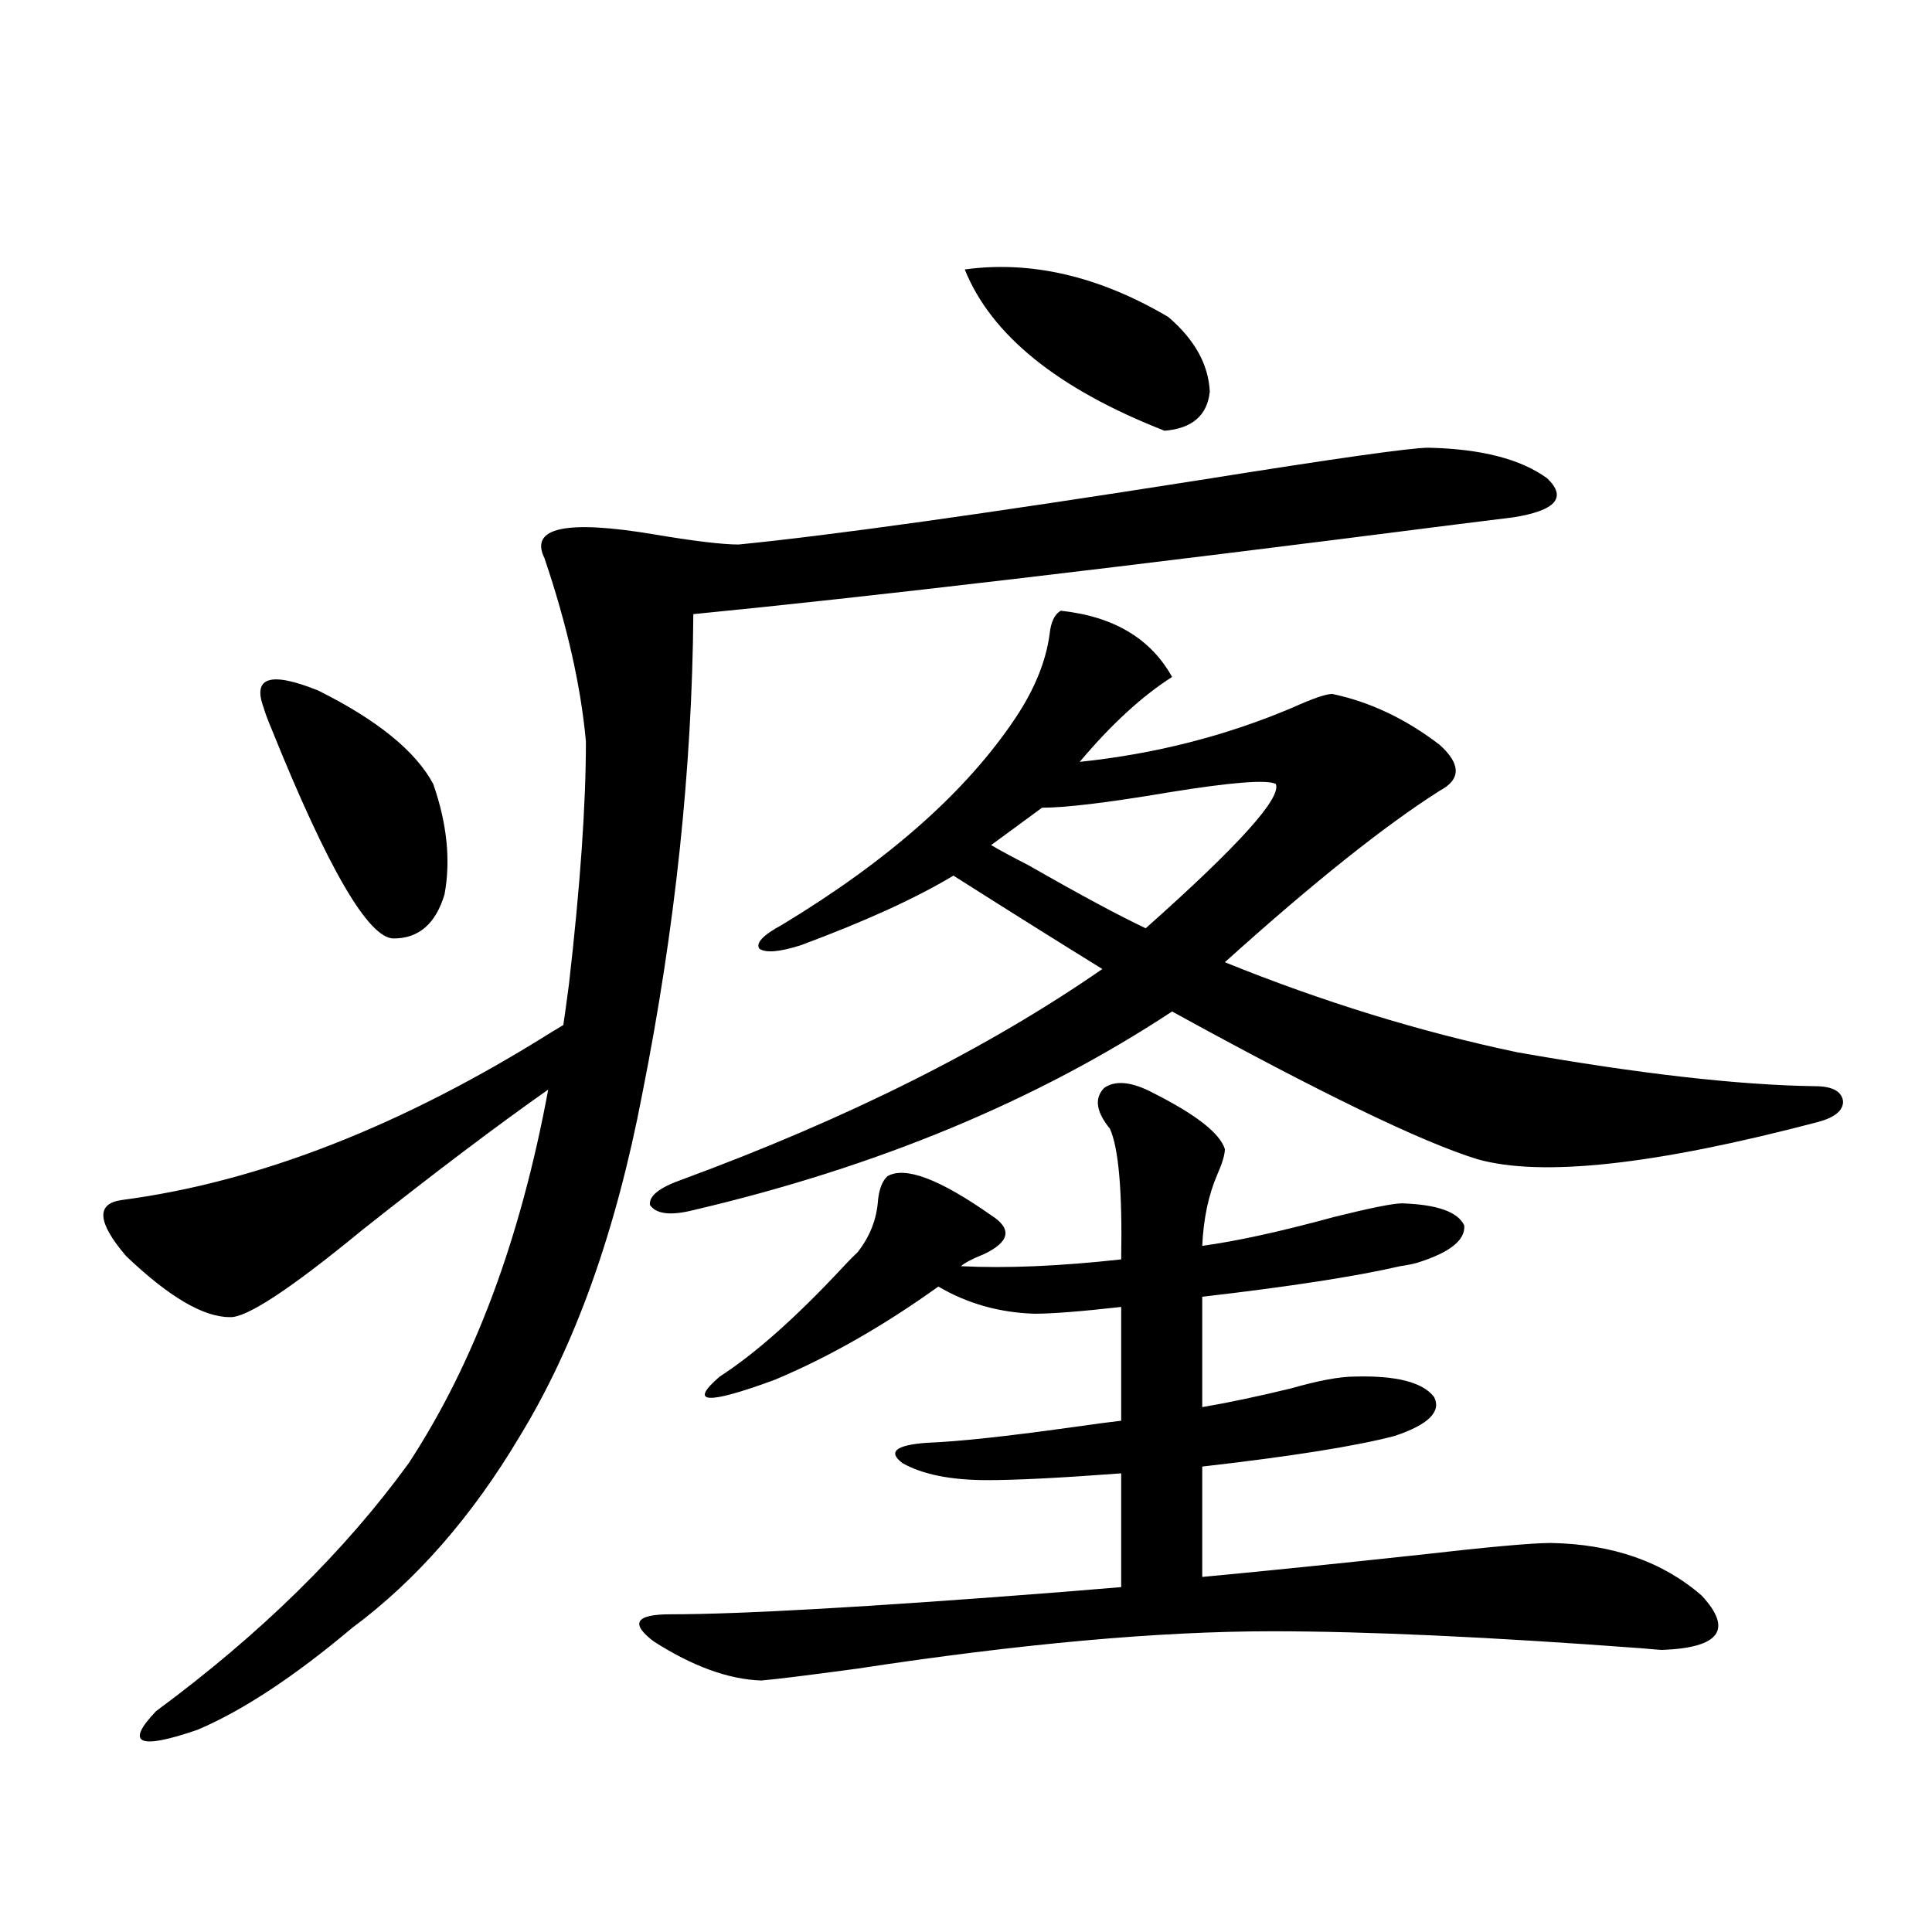 <?xml version="1.0" encoding="utf-8"?>
<!-- Generator: Adobe Illustrator 16.0.0, SVG Export Plug-In . SVG Version: 6.00 Build 0)  -->
<!DOCTYPE svg PUBLIC "-//W3C//DTD SVG 1.1//EN" "http://www.w3.org/Graphics/SVG/1.1/DTD/svg11.dtd">
<svg version="1.1" id="图层_1" xmlns="http://www.w3.org/2000/svg" xmlns:xlink="http://www.w3.org/1999/xlink" x="0px" y="0px"
	 width="1000px" height="1000px" viewBox="0 0 1000 1000" enable-background="new 0 0 1000 1000" xml:space="preserve">
<path d="M739.348,231.742c27.316,0.591,47.804,5.864,61.462,15.82c10.396,9.971,4.543,16.699-17.561,20.215
	c-4.558,0.591-13.993,1.758-28.292,3.516c-174.31,22.275-306.334,37.793-396.088,46.582c-0.655,80.283-9.436,162.9-26.341,247.852
	c-13.658,71.494-34.801,130.669-63.413,177.539c-24.725,41.611-53.657,74.707-86.827,99.316
	c-29.923,25.187-56.584,42.765-79.998,52.734c-30.578,10.547-37.728,7.32-21.463-9.668c53.978-39.853,97.559-82.617,130.729-128.32
	c33.811-51.553,57.88-116.016,72.193-193.359c-26.676,18.76-58.87,43.066-96.583,72.949c-37.072,30.474-59.846,45.415-68.291,44.824
	c-13.658,0-31.554-10.547-53.657-31.641c-14.969-17.578-15.609-27.246-1.951-29.004c70.883-9.365,145.027-38.369,222.434-87.012
	l5.854-3.516c0.641-4.092,1.616-11.123,2.927-21.094c5.854-50.977,8.78-92.861,8.78-125.684
	c-2.606-28.701-9.756-60.342-21.463-94.922c-7.805-15.82,11.052-19.912,56.584-12.305c20.808,3.516,35.441,5.273,43.901,5.273
	c47.469-4.683,127.146-15.82,239.019-33.398C690.889,237.318,730.232,231.742,739.348,231.742z M136.436,366.215
	c-5.854-15.82,3.567-18.745,28.292-8.789c30.563,15.244,50.396,31.353,59.511,48.34c7.149,20.518,9.101,39.551,5.854,57.129
	c-4.558,15.244-13.338,22.852-26.341,22.852c-13.018,0-34.146-36.323-63.413-108.984
	C138.387,372.079,137.076,368.563,136.436,366.215z M596.912,565.727c22.104,11.138,34.466,20.806,37.072,29.004
	c0,2.939-1.311,7.334-3.902,13.184c-4.558,10.547-7.164,22.852-7.805,36.914c17.561-2.334,40.319-7.319,68.291-14.941
	c18.856-4.683,30.563-7.031,35.121-7.031c18.201,0.591,28.933,4.395,32.194,11.426c0.641,7.622-7.484,14.063-24.39,19.336
	c-1.951,0.591-4.878,1.182-8.78,1.758c-22.773,5.273-56.919,10.547-102.437,15.82v57.129c13.658-2.334,28.933-5.562,45.853-9.668
	c14.299-4.092,25.365-6.152,33.17-6.152c21.463-0.576,35.121,2.939,40.975,10.547c3.902,7.622-2.927,14.365-20.487,20.215
	c-20.167,5.273-53.337,10.547-99.51,15.82v57.129c31.219-2.925,68.611-6.729,112.192-11.426c35.762-4.092,58.535-6.152,68.291-6.152
	c31.859,0.591,57.88,9.668,78.047,27.246c16.25,17.578,9.421,26.944-20.487,28.125c-0.655,0-4.237-0.302-10.731-0.879
	c-78.702-5.863-142.436-8.789-191.215-8.789c-58.535,0-130.088,6.441-214.629,19.336c-26.021,3.516-42.605,5.563-49.755,6.152
	c-16.92-0.59-35.456-7.333-55.608-20.215c-12.362-9.379-9.436-14.063,8.78-14.063c36.417,0,103.412-3.817,200.971-11.426
	c14.299-1.167,25.03-2.046,32.194-2.637v-58.887c-31.219,2.349-54.313,3.516-69.267,3.516c-18.871,0-33.505-2.925-43.901-8.789
	c-7.805-5.85-3.582-9.365,12.683-10.547c15.609-0.576,40.319-3.213,74.145-7.91c12.348-1.758,21.128-2.925,26.341-3.516v-58.887
	c-20.822,2.349-35.776,3.516-44.877,3.516c-18.216-0.576-34.801-5.273-49.755-14.063c-28.627,20.518-56.919,36.626-84.876,48.34
	c-35.121,12.896-44.557,12.305-28.292-1.758c18.201-11.714,39.344-30.459,63.413-56.25c3.247-3.516,5.854-6.152,7.805-7.91
	c6.494-8.198,10.076-17.275,10.731-27.246c0.641-5.85,2.271-9.956,4.878-12.305c9.101-5.273,26.981,1.47,53.657,20.215
	c11.052,7.031,9.756,13.774-3.902,20.215c-5.854,2.349-9.756,4.395-11.707,6.152c23.414,1.182,51.051,0,82.925-3.516
	c0.641-35.156-1.311-57.705-5.854-67.676c-7.164-8.789-8.14-15.82-2.927-21.094C577.4,558.998,585.846,559.877,596.912,565.727z
	 M549.108,316.117c27.316,2.939,46.493,14.365,57.56,34.277c-15.609,9.971-31.554,24.609-47.804,43.945
	c39.023-4.092,75.761-13.472,110.241-28.125c10.396-4.683,17.226-7.031,20.487-7.031c19.512,4.106,38.048,12.896,55.608,26.367
	c11.052,9.971,11.052,17.881,0,23.73c-28.627,18.169-65.699,47.764-111.217,88.77c50.73,20.518,101.126,36.035,151.216,46.582
	c63.078,11.138,114.464,17.002,154.143,17.578c9.101,0,13.979,2.637,14.634,7.91c0,4.697-4.237,8.213-12.683,10.547
	c-84.556,22.275-143.411,28.716-176.581,19.336c-28.627-8.789-81.309-34.277-158.045-76.465
	c-70.242,46.294-152.847,80.571-247.799,102.832c-11.707,2.939-19.191,2.061-22.438-2.637c-0.655-4.683,4.878-9.077,16.585-13.184
	c85.852-31.641,158.365-67.964,217.556-108.984c-22.773-14.063-48.459-30.171-77.071-48.34
	c-19.512,11.729-45.853,23.73-79.022,36.035c-11.066,3.516-18.216,4.106-21.463,1.758c-1.951-2.925,1.951-7.031,11.707-12.305
	c55.273-33.398,95.607-69.131,120.973-107.227c9.756-14.639,15.609-29.004,17.561-43.066
	C543.896,321.981,545.847,317.875,549.108,316.117z M499.354,139.457c34.466-4.683,69.587,3.516,105.363,24.609
	c13.658,11.729,20.808,24.609,21.463,38.672c-1.311,12.305-9.115,19.048-23.414,20.215
	C547.478,201.283,513.012,173.446,499.354,139.457z M660.325,405.766c-4.558-2.334-23.094-0.879-55.608,4.395
	c-31.219,5.273-53.017,7.91-65.364,7.91l-26.341,19.336c3.902,2.349,10.396,5.864,19.512,10.547
	c26.661,15.244,46.828,26.079,60.486,32.52C641.134,437.709,663.572,412.797,660.325,405.766z"/>
</svg>

